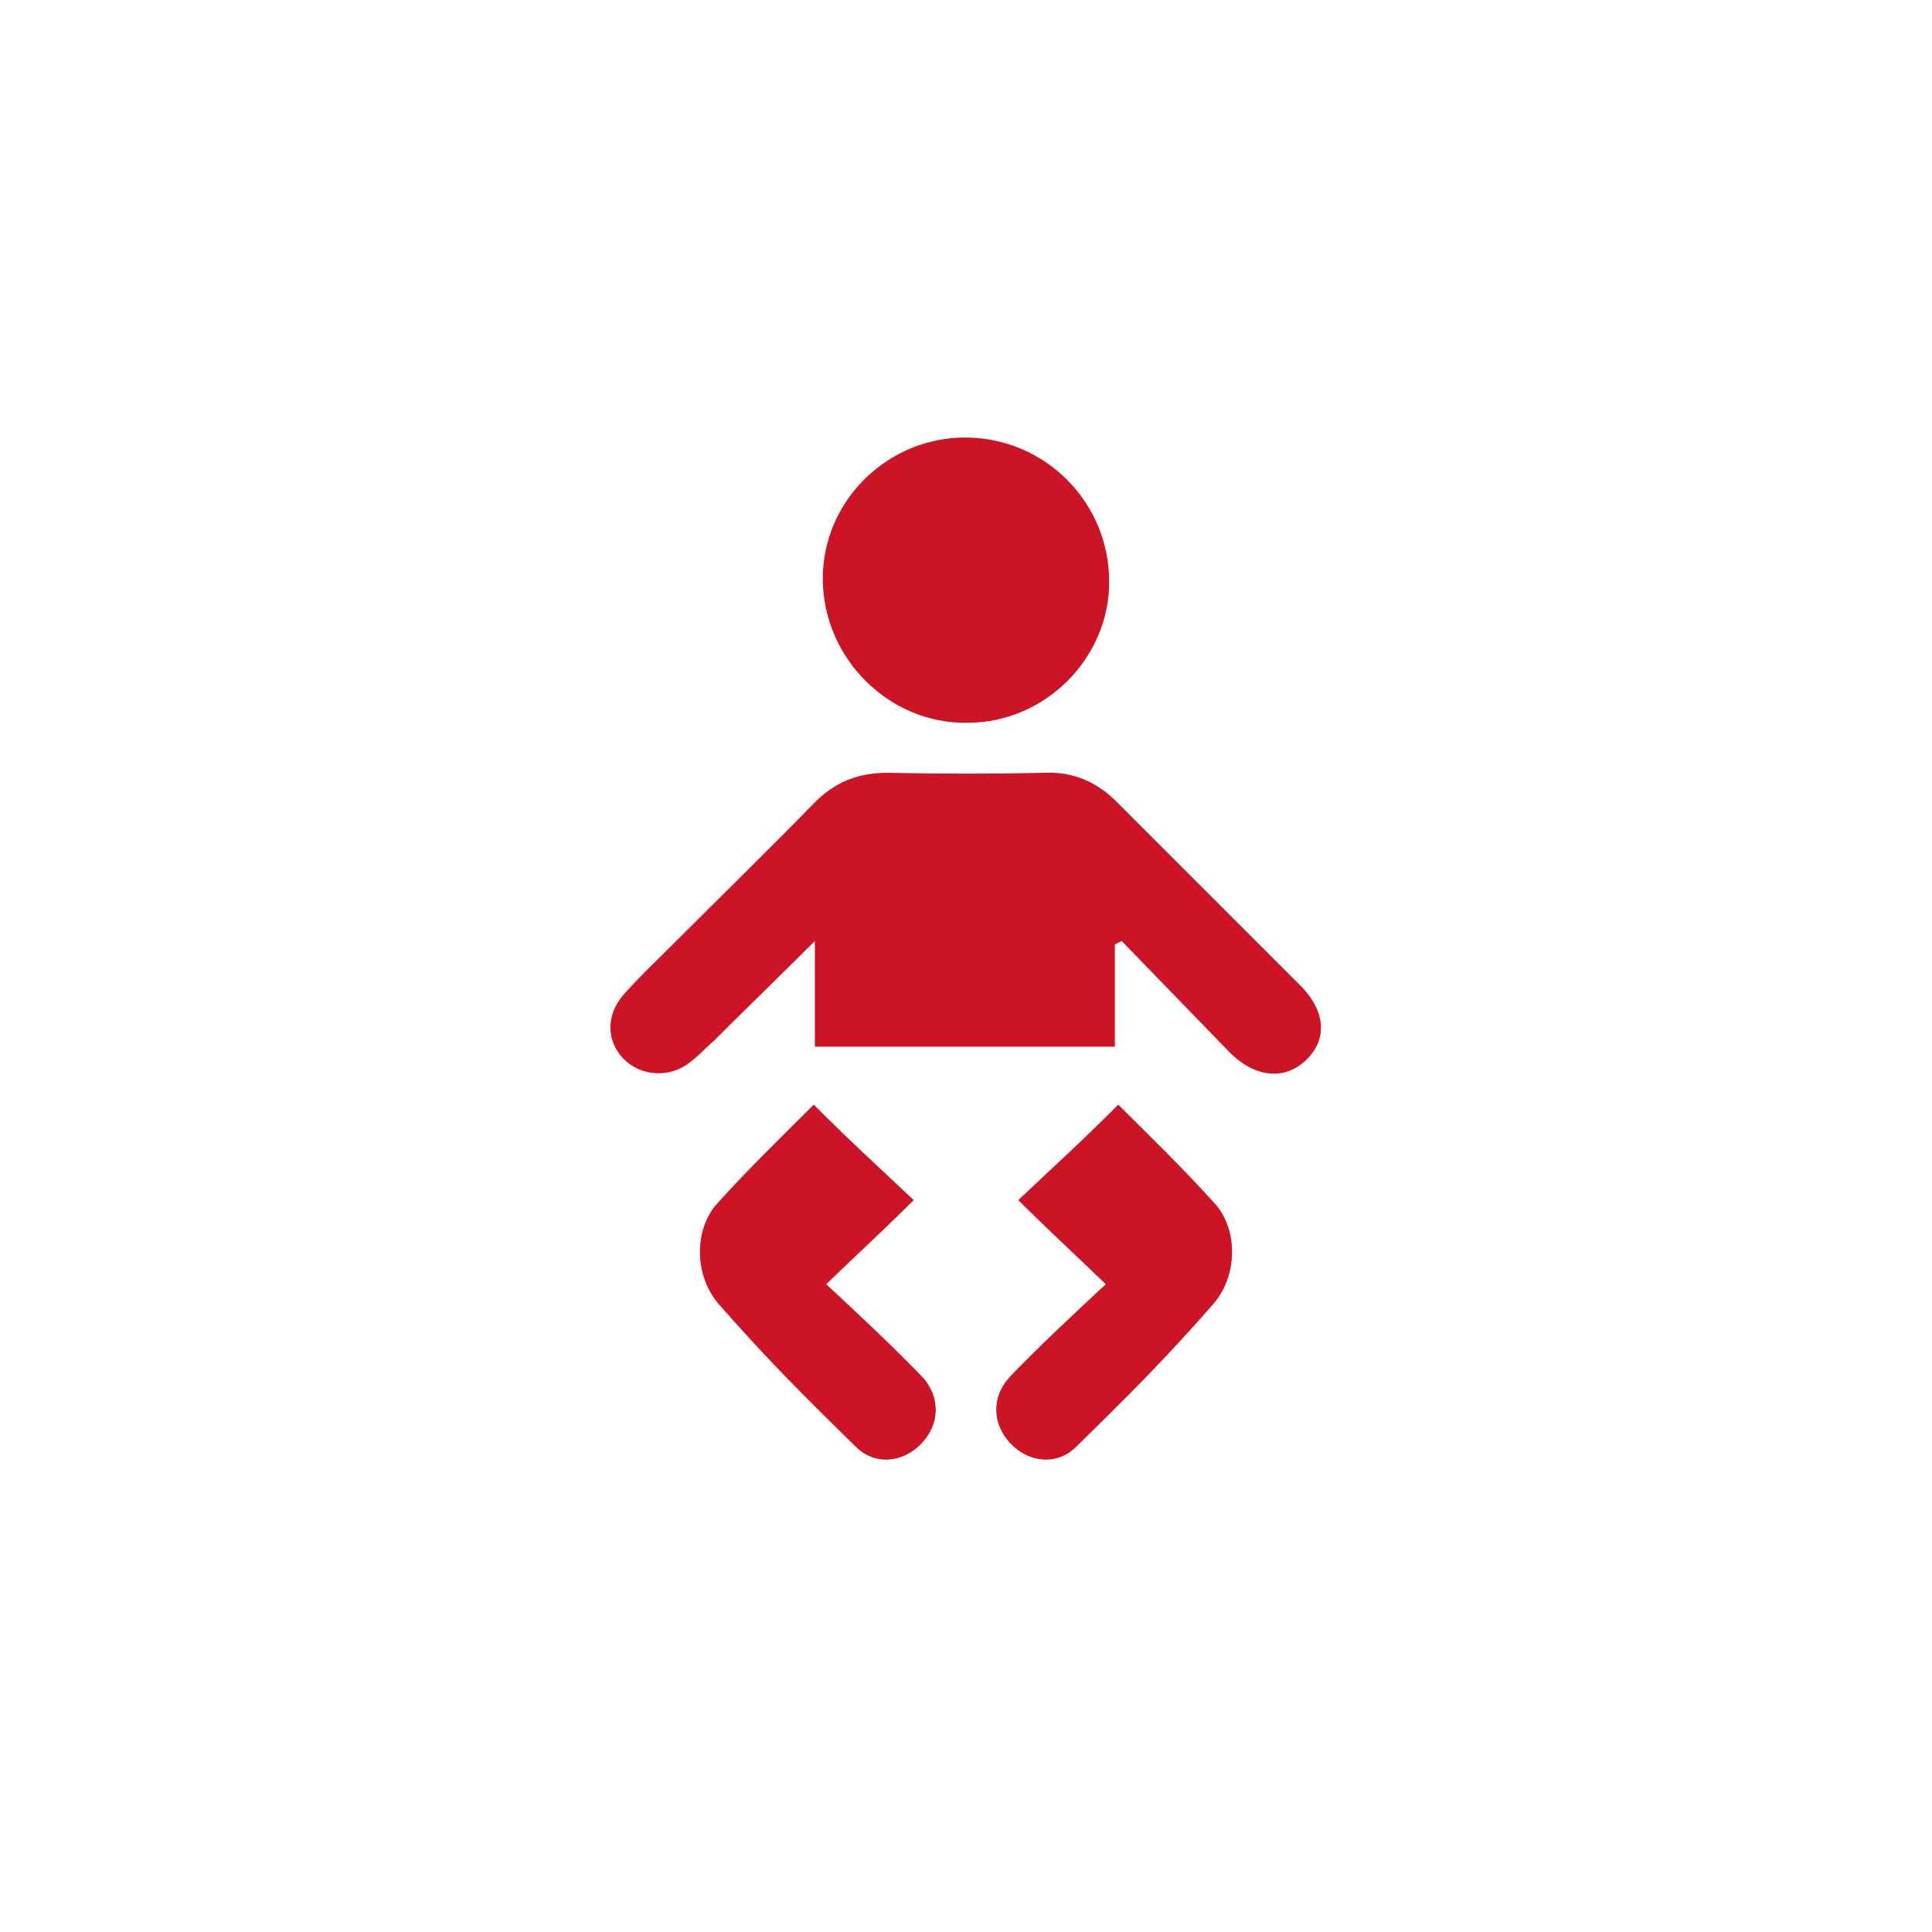 <?xml version="1.0" encoding="utf-8"?>
<!-- Generator: Adobe Illustrator 23.1.0, SVG Export Plug-In . SVG Version: 6.00 Build 0)  -->
<svg version="1.1" id="Ebene_1" xmlns="http://www.w3.org/2000/svg" xmlns:xlink="http://www.w3.org/1999/xlink" x="0px" y="0px"
	 viewBox="0 0 170 170" enable-background="new 0 0 170 170" xml:space="preserve">
<g id="Ebene_4">
</g>
<g id="Mond_Icon_2">
</g>
<g id="Palme_Icon_3">
</g>
<g id="Sparschwein_Icon_5">
</g>
<g id="Krücke_Icon_6">
</g>
<g id="Koffer_Icon_7">
</g>
<g id="Tshirt_mit_Wassertropfen_Icon_8">
</g>
<g id="Besteck_Icon_9">
</g>
<g id="Gesundheitsmanagement_Icon_11">
</g>
<g id="Mutter_mit_Kind">
</g>
<g>
	<g>
		<path fill="#CC1424" d="M98.1,83.1c0.2-0.1,0.4-0.2,0.6-0.3c3.2,3.3,6.3,6.5,9.5,9.8c2.2,2.2,4.8,2.5,6.7,0.7
			c1.9-1.8,1.8-4.3-0.5-6.6c-5.4-5.4-10.8-10.8-16.2-16.2c-1.7-1.7-3.8-2.6-6.2-2.5c-4.6,0.1-9.3,0.1-13.9,0c-2.6,0-4.6,0.8-6.4,2.6
			c-4,4.1-8.1,8.1-12.2,12.2c-1.6,1.6-3.2,3.1-4.7,4.8c-1.5,1.8-1.4,4,0,5.5c1.4,1.5,3.8,1.8,5.6,0.6c0.9-0.6,1.7-1.5,2.5-2.2
			c2.8-2.8,5.7-5.6,8.8-8.7c0,3.3,0,6.3,0,9.3c8.9,0,17.6,0,26.4,0C98.1,89,98.1,86,98.1,83.1z"/>
	</g>
	<path fill="#CC1424" d="M71.6,97.2c-2.8,2.8-5.7,5.6-8.4,8.6c-2.1,2.2-2.2,6.3,0,8.9c4.2,4.8,7.5,8.1,12.1,12.6
		c1.7,1.7,4.2,1.4,5.8-0.3c1.6-1.7,1.7-4.1,0-5.9c-2.5-2.6-5.6-5.5-8.4-8.1c2.8-2.7,5.3-5,7.7-7.4C76.8,102.2,75,100.6,71.6,97.2z"
		/>
	<path fill="#CC1424" d="M98.4,97.2c2.8,2.8,5.7,5.6,8.4,8.6c2.1,2.2,2.2,6.3,0,8.9c-4.2,4.8-7.5,8.1-12.1,12.6
		c-1.7,1.7-4.2,1.4-5.8-0.3c-1.6-1.7-1.7-4.1,0-5.9c2.5-2.6,5.6-5.5,8.4-8.1c-2.8-2.7-5.3-5-7.7-7.4C93.2,102.2,95,100.6,98.4,97.2z
		"/>
	<path fill="#CC1424" d="M97.6,51.2c0,6.7-5.6,12.4-12.5,12.4c-6.9,0.1-12.7-5.7-12.7-12.7c0-6.9,5.8-12.5,12.7-12.4
		C92,38.6,97.6,44.2,97.6,51.2z"/>
</g>
</svg>
